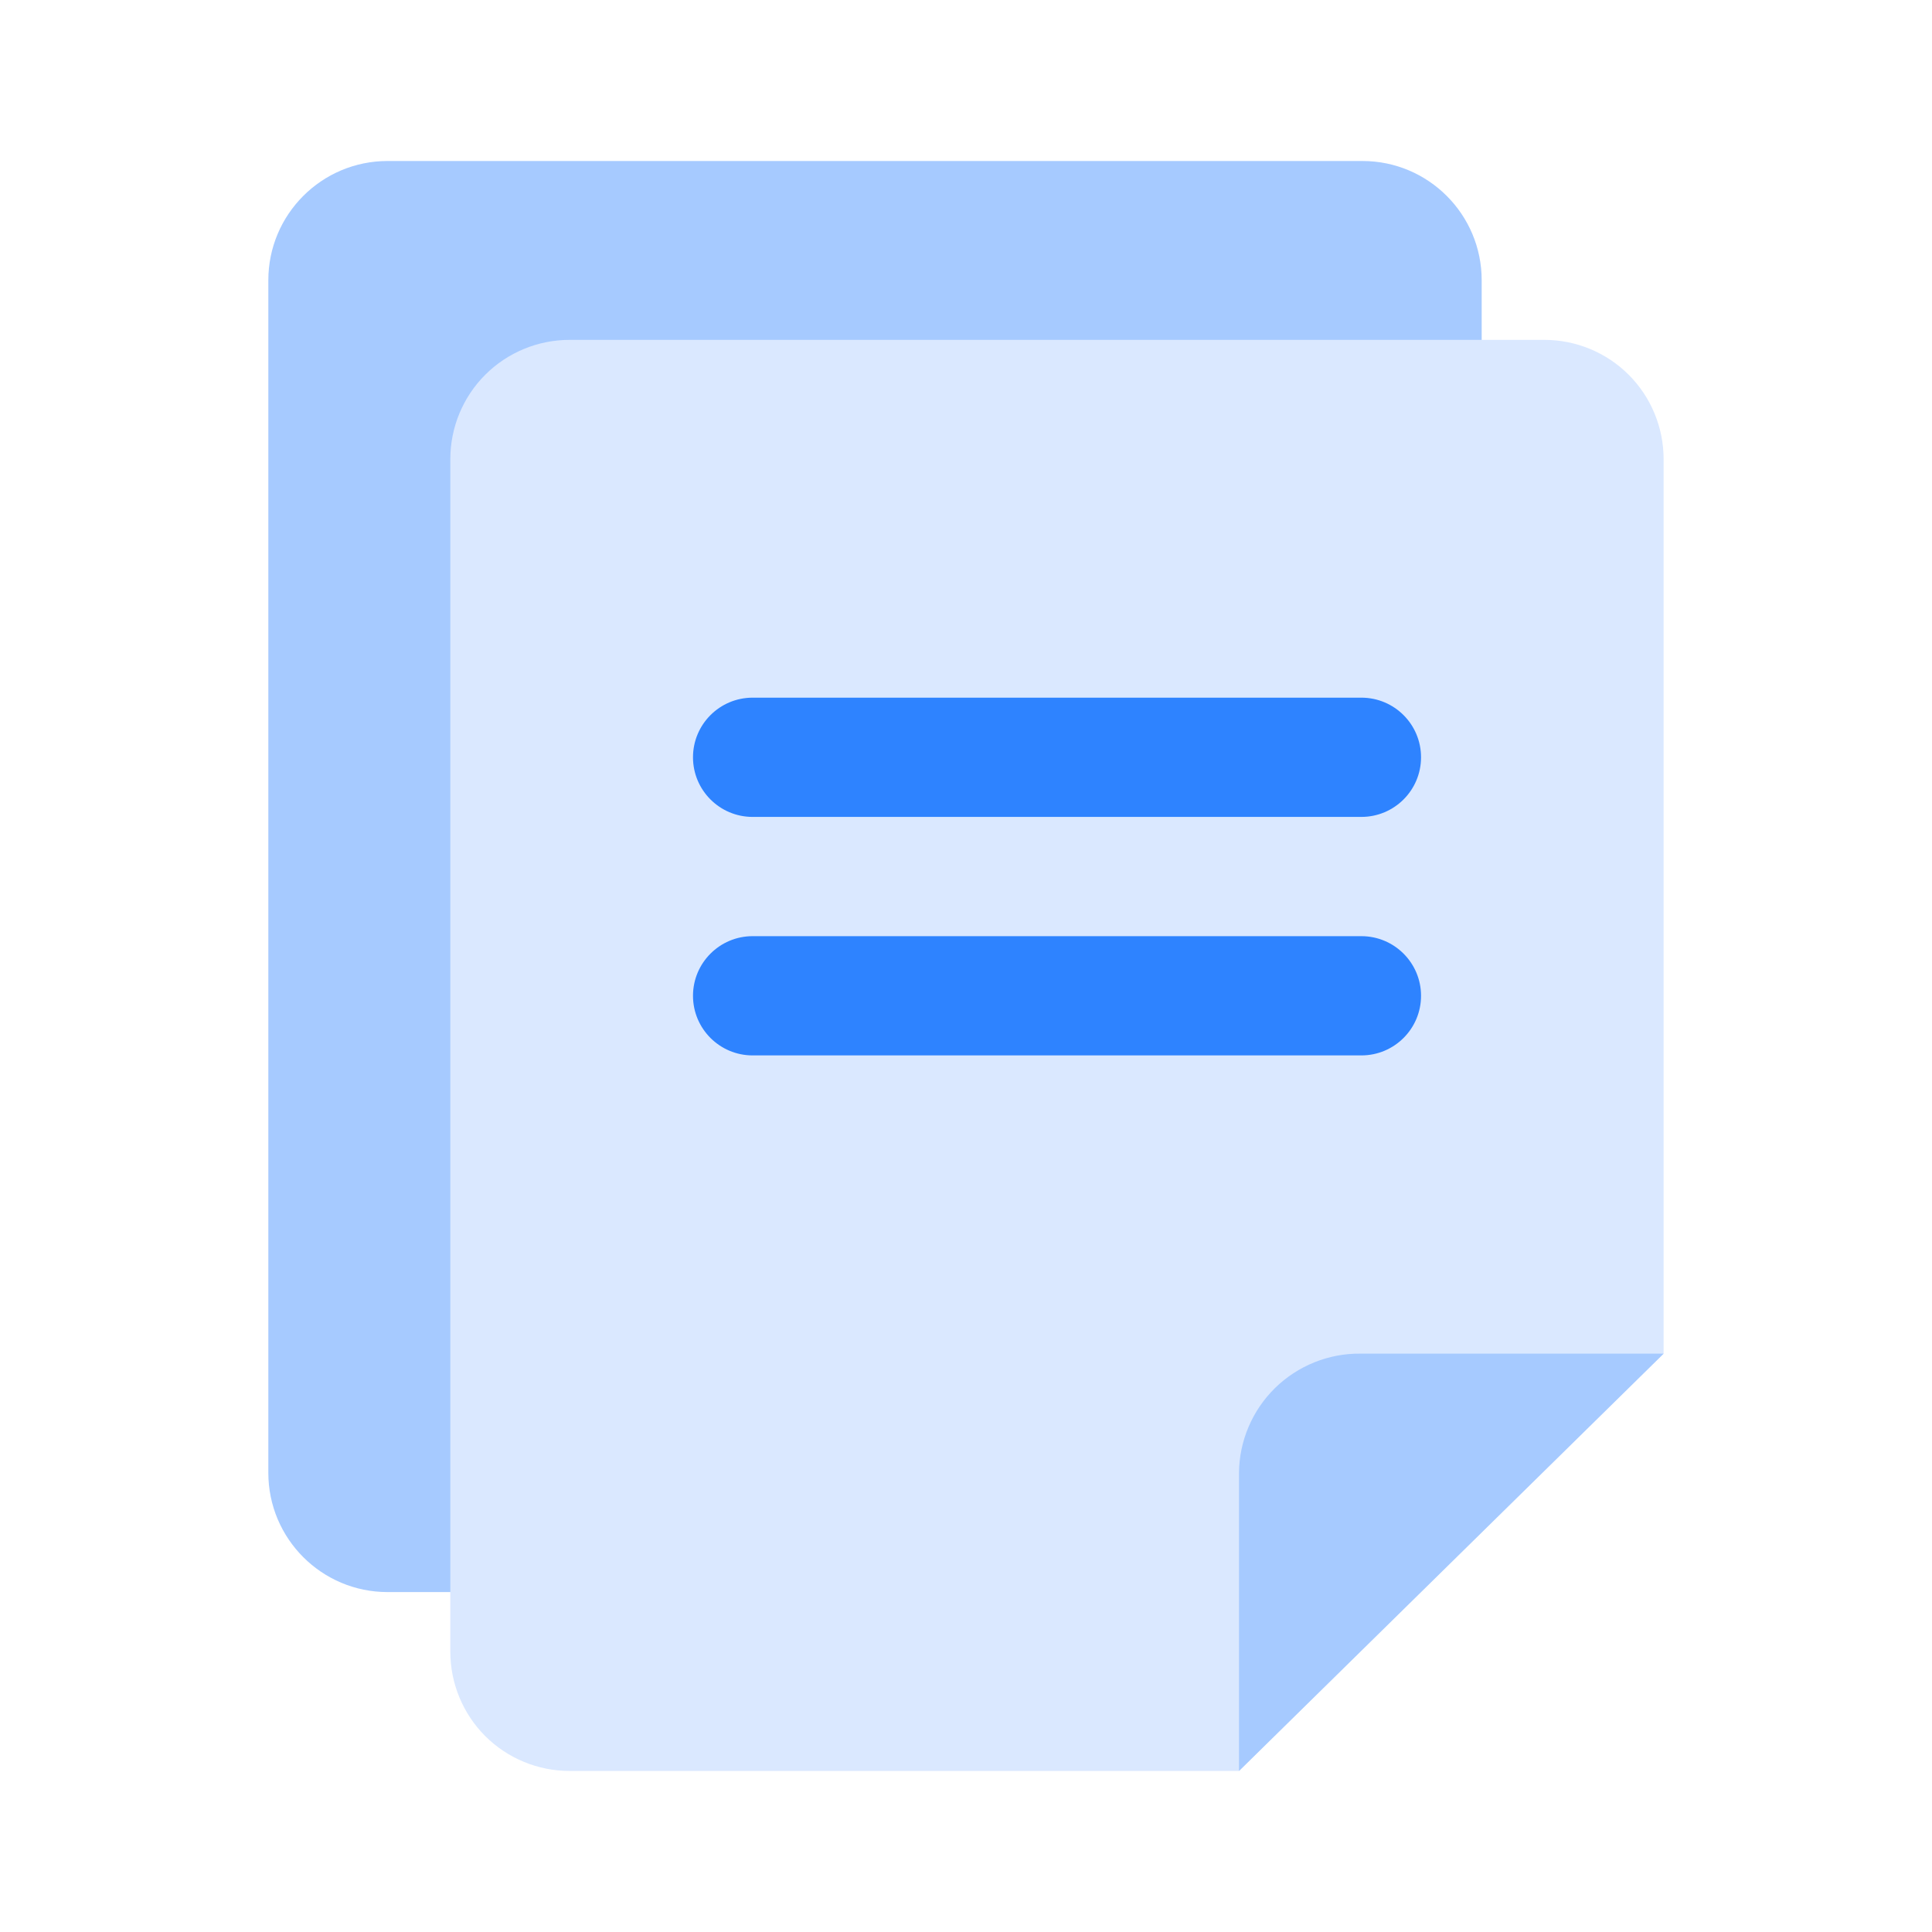 <svg width="36" height="36" viewBox="0 0 36 36" fill="none" xmlns="http://www.w3.org/2000/svg">
<path d="M25.387 3H7.222C5.995 3 5 3.995 5 5.222V27.444C5 28.671 5.995 29.666 7.222 29.666H25.387C26.614 29.666 27.609 28.671 27.609 27.444V5.222C27.609 3.995 26.614 3 25.387 3Z" fill="#A6CAFF"/>
<path fill-rule="evenodd" clip-rule="evenodd" d="M10.613 6.333H28.777C29.367 6.333 29.932 6.567 30.349 6.984C30.765 7.4 30.999 7.966 30.999 8.555V25.222L27.635 28.528L23.086 32.999H10.613C10.024 32.999 9.458 32.765 9.041 32.349C8.625 31.932 8.391 31.366 8.391 30.777V8.555C8.391 7.966 8.625 7.4 9.041 6.984C9.458 6.567 10.024 6.333 10.613 6.333Z" fill="#DAE8FF"/>
<path fill-rule="evenodd" clip-rule="evenodd" d="M23.087 33V27.445C23.089 27.15 23.15 26.859 23.265 26.588C23.38 26.317 23.547 26.072 23.757 25.865C23.967 25.659 24.216 25.496 24.489 25.386C24.762 25.275 25.054 25.22 25.348 25.223H31" fill="#A6CAFF"/>
<path d="M25.367 13H14.024C13.411 13 12.913 13.497 12.913 14.111C12.913 14.725 13.411 15.222 14.024 15.222H25.367C25.981 15.222 26.479 14.725 26.479 14.111C26.479 13.497 25.981 13 25.367 13Z" fill="#2E83FF"/>
<path d="M25.367 17.444H14.024C13.411 17.444 12.913 17.942 12.913 18.555C12.913 19.169 13.411 19.666 14.024 19.666H25.367C25.981 19.666 26.479 19.169 26.479 18.555C26.479 17.942 25.981 17.444 25.367 17.444Z" fill="#2E83FF"/>
</svg>

